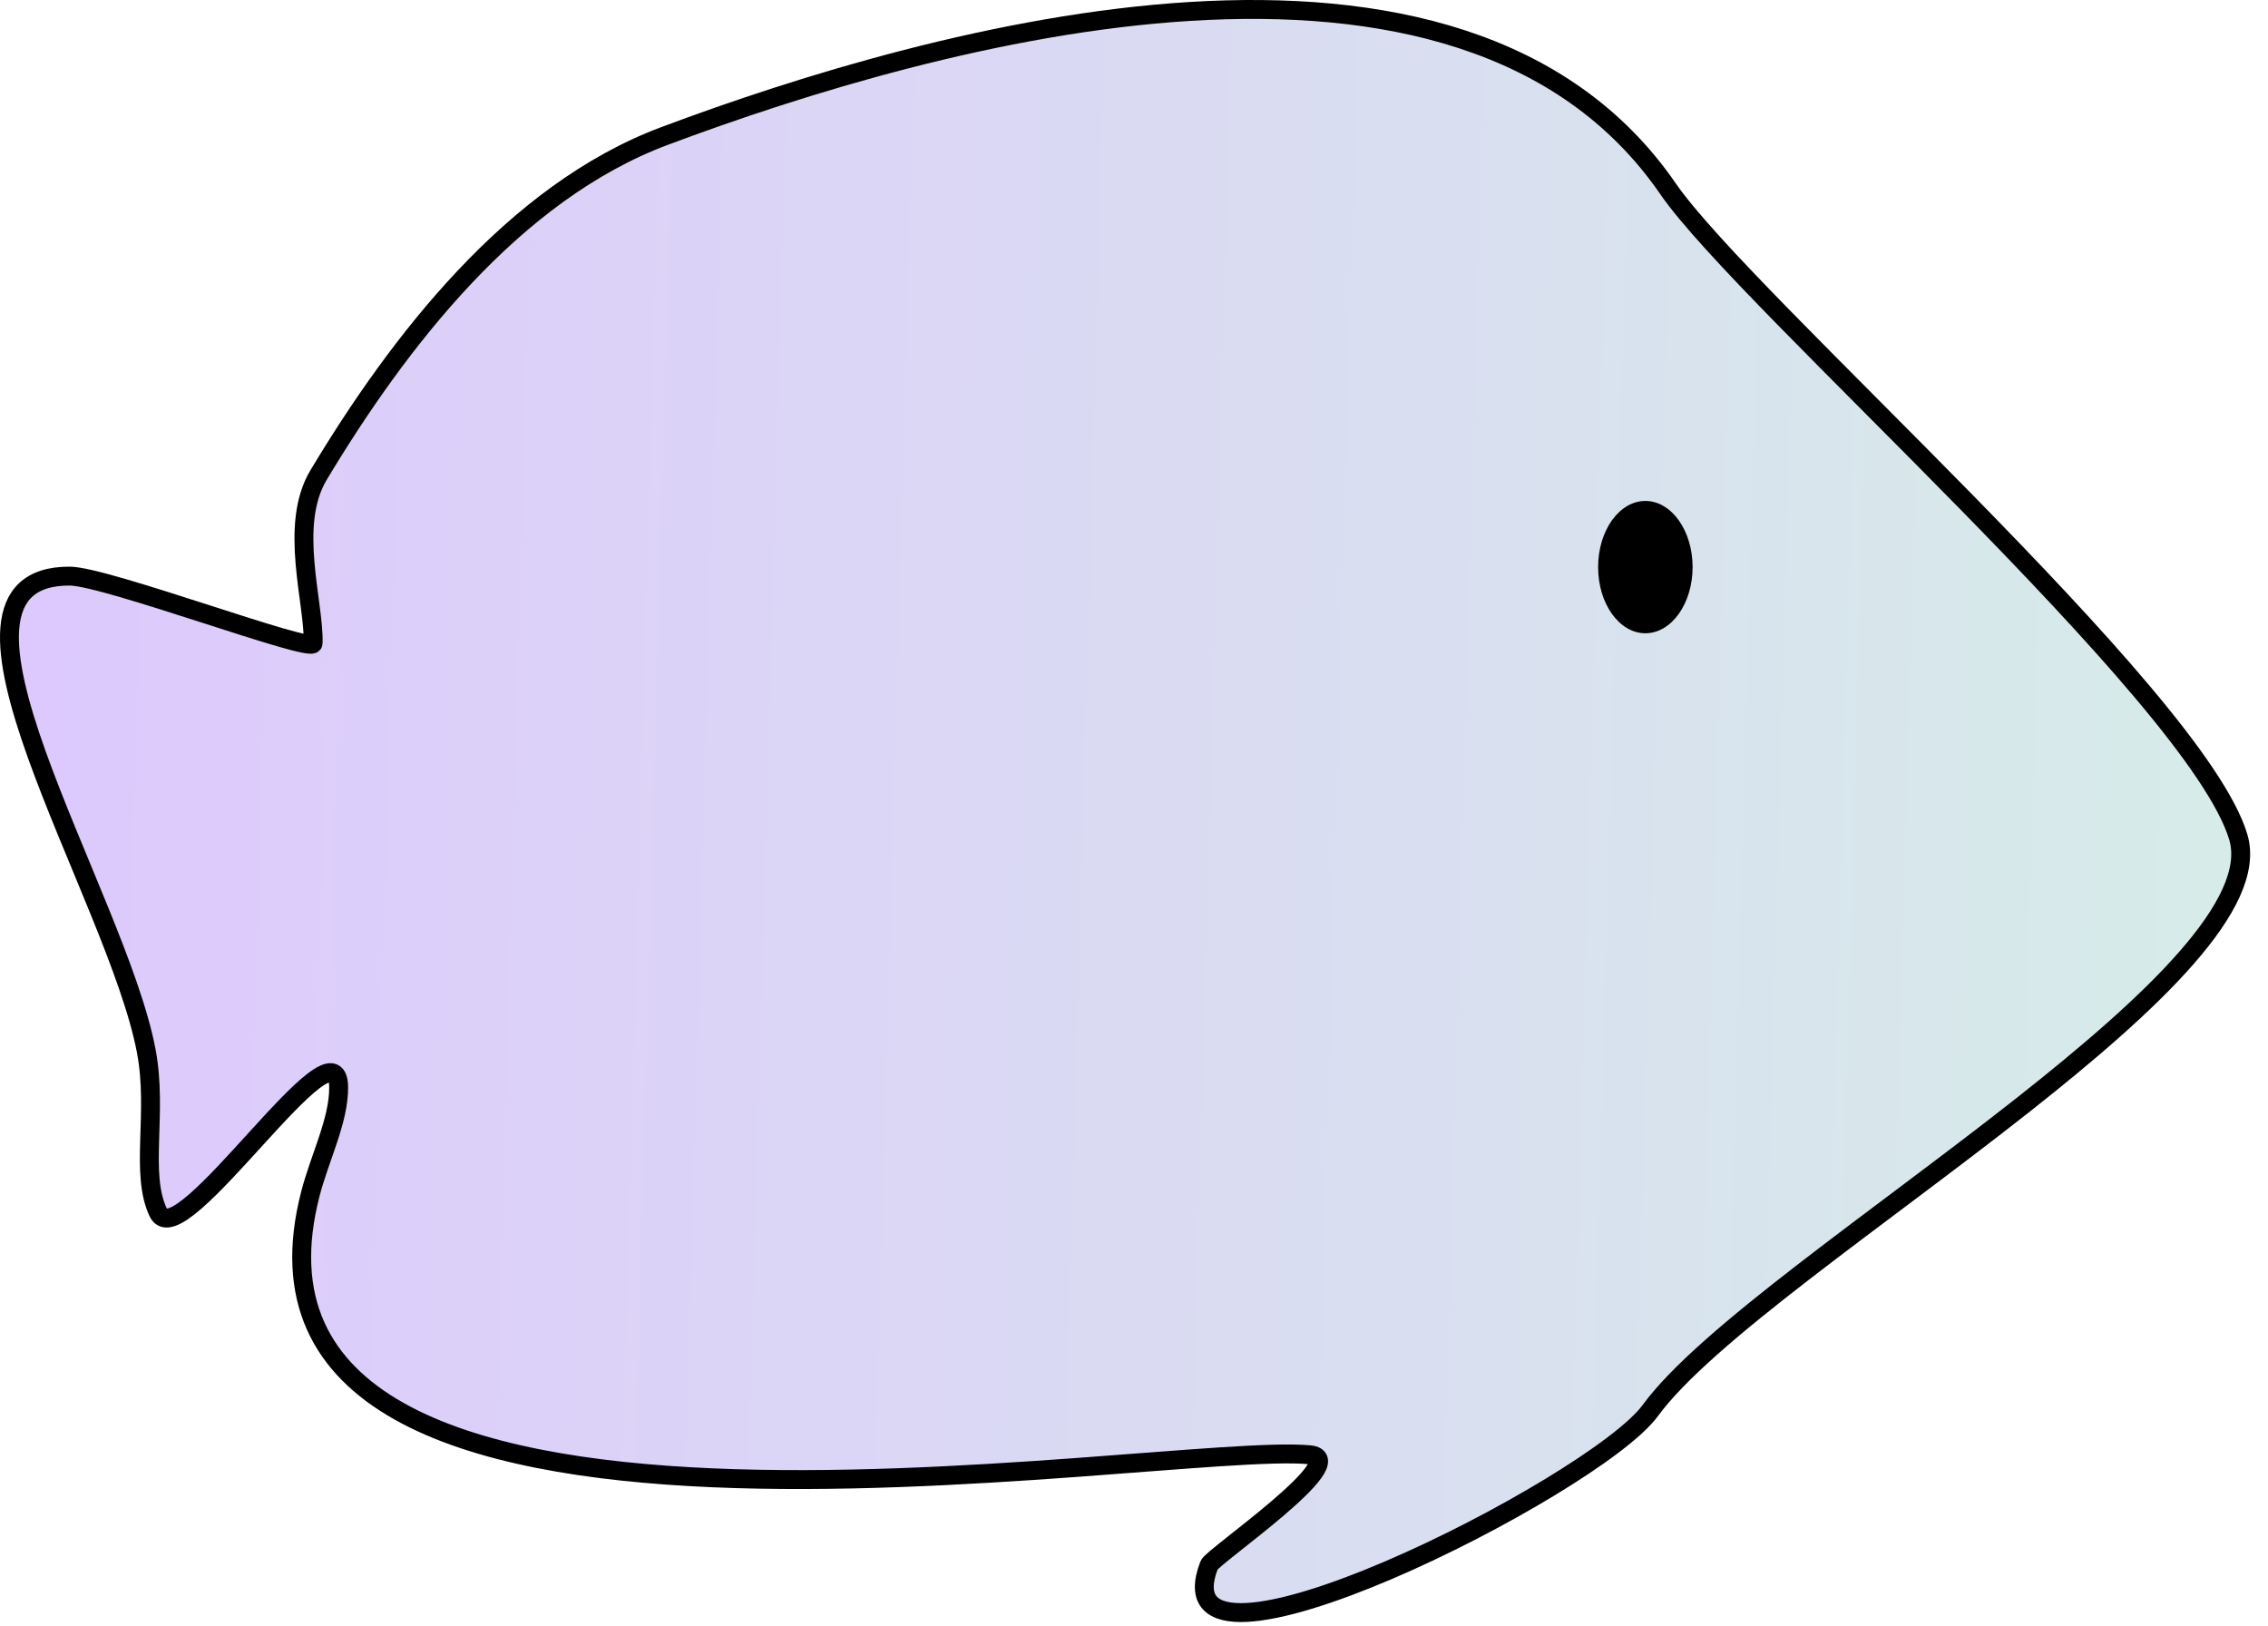<?xml version="1.0" encoding="UTF-8"?> <svg xmlns="http://www.w3.org/2000/svg" width="120" height="86" viewBox="0 0 120 86" fill="none"><path d="M16.568 34.03C16.634 31.892 15.261 27.784 16.854 25.131C21.083 18.091 27.156 10.192 35.152 7.197C49.518 1.816 77.293 -5.934 88.255 9.986C92.391 15.992 116.214 36.796 118.43 44.287C119.473 47.81 113.862 53.072 107.056 58.438C99.394 64.478 90.218 70.649 87.318 74.617C84.371 78.651 61.028 90.418 63.977 82.79C64.15 82.342 71.697 77.18 69.299 76.958C61.304 76.216 10.611 85.553 16.425 63.143C16.925 61.217 17.927 59.283 17.918 57.52C17.898 53.49 9.513 66.532 8.374 64.143C7.383 62.063 8.362 58.887 7.738 55.594C6.159 47.262 -4.794 30.451 3.687 30.476C5.62 30.482 16.551 34.592 16.568 34.03Z" fill="url(#paint0_linear_557_394)" fill-opacity="0.28" stroke="black" stroke-linecap="round"></path><ellipse cx="2.5" cy="3.5" rx="2.5" ry="3.5" transform="matrix(-1 0 0 1 89.556 26.5)" fill="black"></ellipse><defs><linearGradient id="paint0_linear_557_394" x1="0.5" y1="41.275" x2="118.556" y2="44.532" gradientUnits="userSpaceOnUse"><stop stop-color="#863BF7"></stop><stop offset="1" stop-color="#6DB9AF"></stop></linearGradient></defs></svg> 